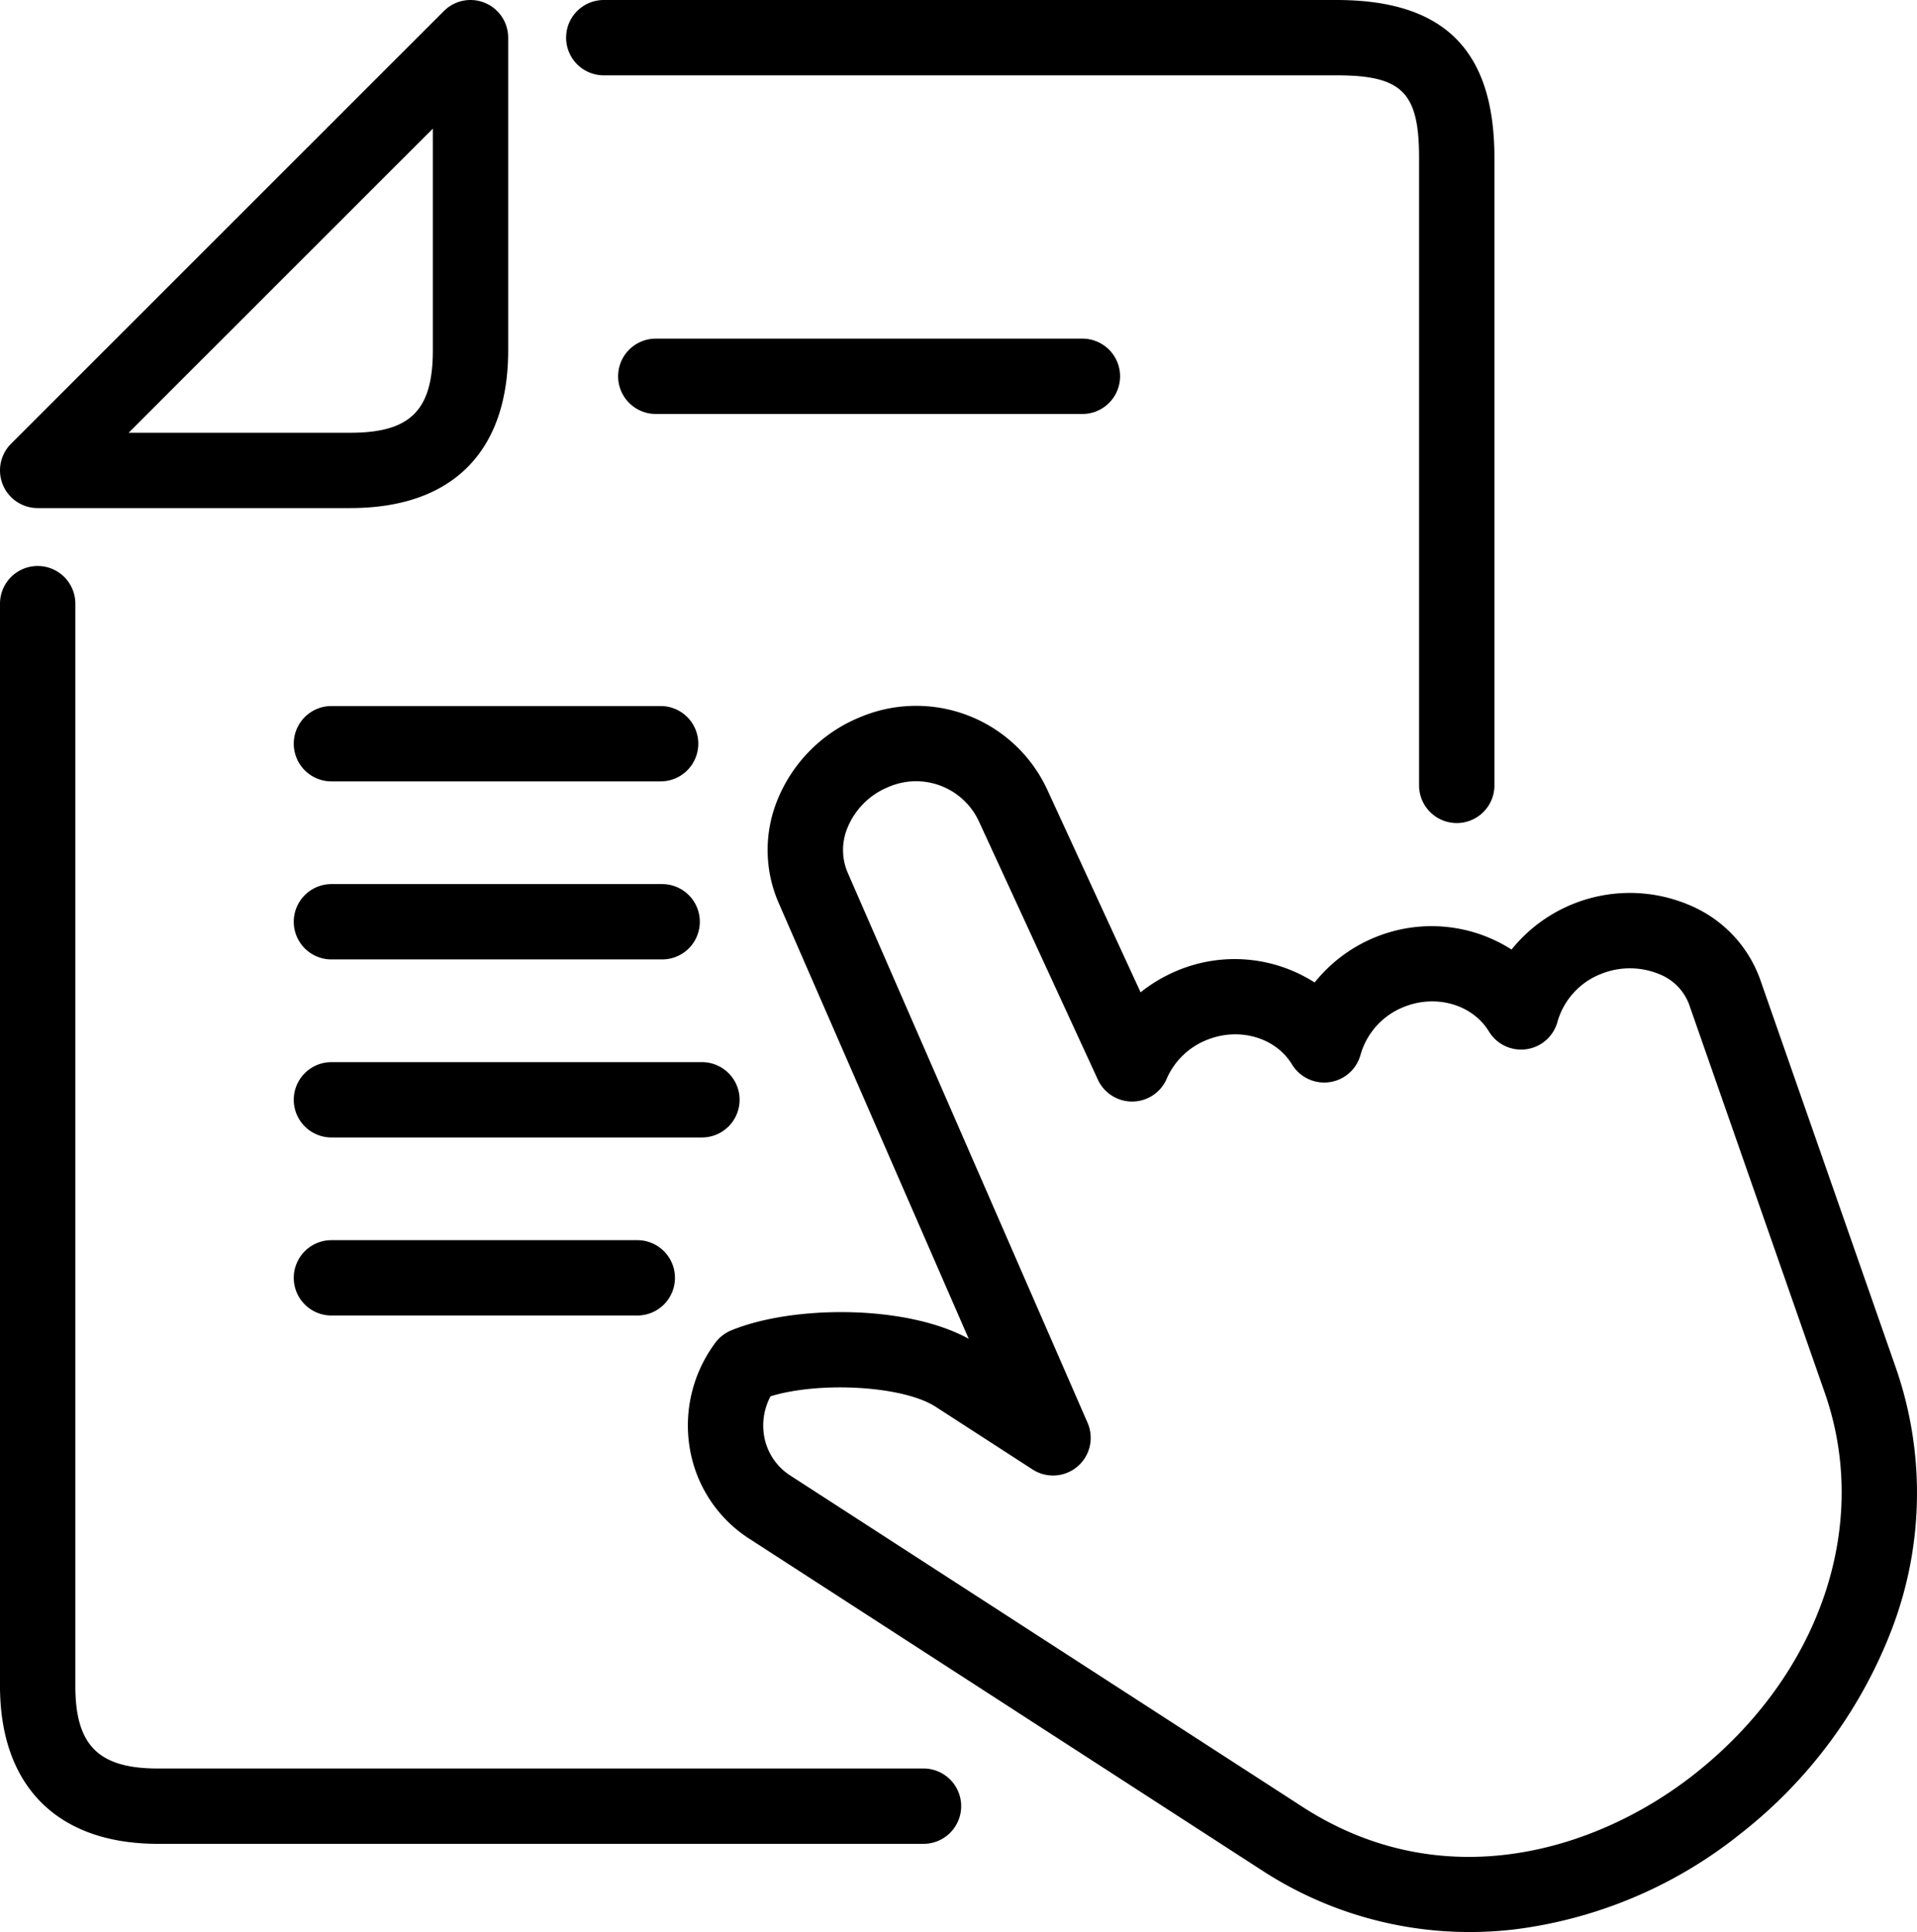 <?xml version="1.0" encoding="UTF-8"?> <svg xmlns="http://www.w3.org/2000/svg" viewBox="0 0 356.205 359.06"><g id="Camada_2" data-name="Camada 2"><g id="Camada_1-2" data-name="Camada 1"><path d="M118.418,244.482H61.586a7,7,0,1,1,0-14h56.832a7,7,0,0,1,0,14Zm12.011-33.088H61.586a7,7,0,0,1,0-14h68.843a7,7,0,0,1,0,14Zm-7.392-33.089H61.586a7,7,0,0,1,0-14h61.451a7,7,0,0,1,0,14Zm-.284-33.091H61.586a7,7,0,0,1,0-14h61.167a7,7,0,0,1,0,14Zm78.375-68.281H121.857a7,7,0,1,1,0-14h79.271a7,7,0,0,1,0,14Z"></path><path d="M171.6,342.669H29.339C10.7,342.669,0,331.976,0,313.331V112.19a7,7,0,0,1,14,0V313.331c0,11.037,4.3,15.338,15.338,15.338H171.6a7,7,0,0,1,0,14Z"></path><path d="M270.684,152.961a7,7,0,0,1-7-7V29.339c0-12.185-3.155-15.338-15.345-15.338H112.191a7,7,0,0,1,0-14H248.339c20.021,0,29.345,9.322,29.345,29.338V145.961A7,7,0,0,1,270.684,152.961Z"></path><path d="M65.082,94.424H7a7,7,0,0,1-4.949-11.95L82.478,2.051A7,7,0,0,1,94.427,7V65.086C94.427,84.005,84.005,94.424,65.082,94.424Zm-41.181-14H65.082c11.186,0,15.345-4.157,15.345-15.338V23.9Z"></path><path d="M273.046,359.06a70.685,70.685,0,0,1-38.669-11.53L139.283,286a24.8,24.8,0,0,1-11.043-16.44,25.679,25.679,0,0,1,4.649-19.967,7.013,7.013,0,0,1,2.985-2.346c11.322-4.671,32.457-4.863,44.131,1.57l-35.357-81.1a24.616,24.616,0,0,1-.126-19.2,27.932,27.932,0,0,1,15.2-15.193,26.829,26.829,0,0,1,34.822,13.328l17.394,37.767a28.189,28.189,0,0,1,6.816-4.031l.073-.031a27.587,27.587,0,0,1,25.451,2.233,27.987,27.987,0,0,1,11.129-8.354q.111-.045.222-.087a27.589,27.589,0,0,1,25.238,2.32,28.229,28.229,0,0,1,33.347-8.132,23.573,23.573,0,0,1,12.862,13.728l25.212,72.179a70.872,70.872,0,0,1-.718,48.43A88.36,88.36,0,0,1,323.4,340.8a83.732,83.732,0,0,1-42.331,17.814A72.527,72.527,0,0,1,273.046,359.06Zm-129.87-99.566a11.592,11.592,0,0,0-1.17,7.518,10.929,10.929,0,0,0,4.882,7.236l95.1,61.528c26.345,17.052,54.863,8.089,72.764-5.984,23.4-18.4,32.948-46.237,24.324-70.93l-25.212-72.177a9.686,9.686,0,0,0-5.373-5.573,14.34,14.34,0,0,0-11.136-.056,13.528,13.528,0,0,0-7.951,8.829,7,7,0,0,1-12.74,1.815c-3.073-5.052-9.907-7-15.9-4.523l-.151.06a13.521,13.521,0,0,0-7.8,8.769,7,7,0,0,1-12.74,1.815c-3.064-5.039-9.868-6.988-15.851-4.543l-.051.021a13.581,13.581,0,0,0-7.381,7.18,7,7,0,0,1-6.34,4.24h-.093A7,7,0,0,1,204,200.647l-22.17-48.138a12.871,12.871,0,0,0-16.757-6.246h0a13.848,13.848,0,0,0-7.567,7.5,10.732,10.732,0,0,0-.02,8.359l44.6,102.3a7,7,0,0,1-10.219,8.674l-18.009-11.654C167.814,257.534,152.356,256.686,143.176,259.494Zm19.219-119.7h0Z"></path></g></g></svg> 